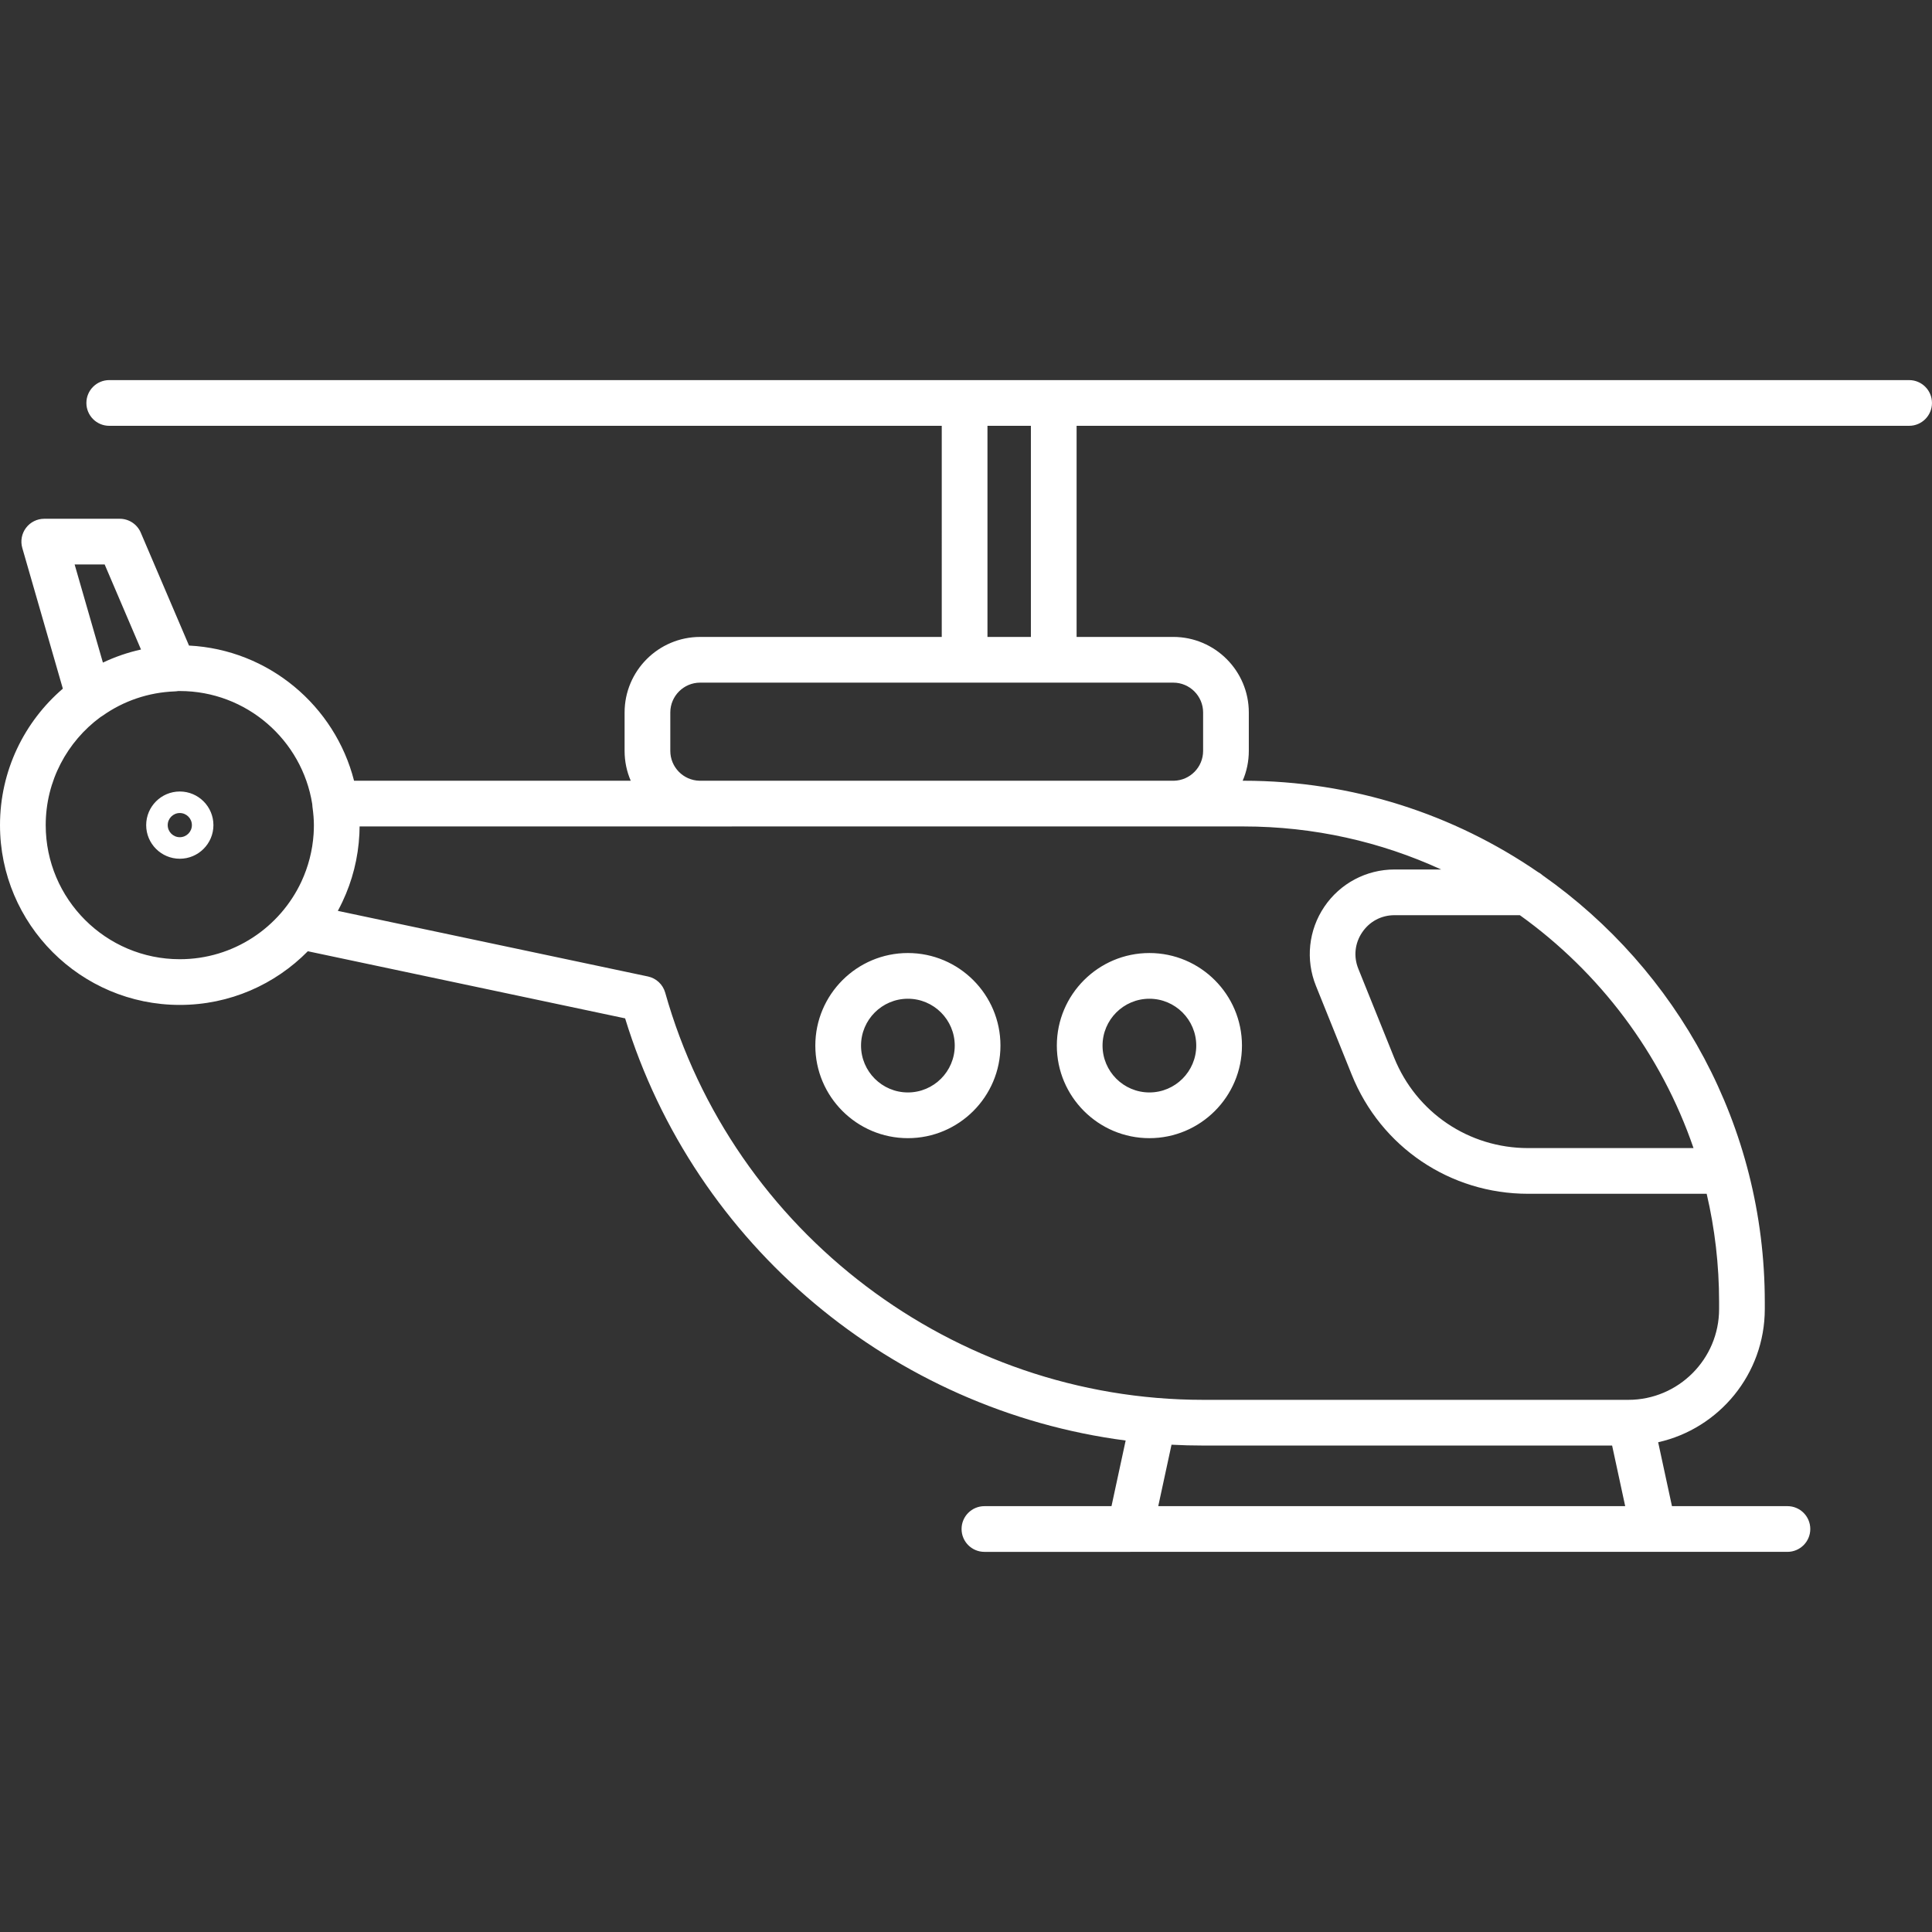 <!DOCTYPE svg PUBLIC "-//W3C//DTD SVG 1.1//EN" "http://www.w3.org/Graphics/SVG/1.1/DTD/svg11.dtd">
<!-- Uploaded to: SVG Repo, www.svgrepo.com, Transformed by: SVG Repo Mixer Tools -->
<svg fill="#fff" height="89px" width="89px" version="1.1" id="Capa_1" xmlns="http://www.w3.org/2000/svg" xmlns:xlink="http://www.w3.org/1999/xlink" viewBox="0 0 211.32 211.32" xml:space="preserve" stroke="#fff" stroke-width="0.002">
<rect x="0" y="0" width="211.32" height="211.32" fill="#333333" stroke="none"/>
<g id="SVGRepo_bgCarrier" stroke-width="0"/>
<g id="SVGRepo_tracerCarrier" stroke-linecap="round" stroke-linejoin="round"/>
<g id="SVGRepo_iconCarrier"> <path d="M123.595,169.742c-0.018,0-0.035-0.001-0.052-0.001h-15.868c-1.381,0-2.5-1.119-2.5-2.5s1.119-2.5,2.5-2.5h13.899 l1.549-7.179c-25.427-3.313-47.12-21.31-54.748-46.175l-34.705-7.341c-3.569,3.622-8.528,5.871-14.004,5.871 C8.822,109.918,0,101.096,0,90.251c0-5.964,2.668-11.316,6.874-14.927L2.438,59.934c-0.218-0.755-0.067-1.568,0.404-2.195 c0.473-0.628,1.213-0.997,1.998-0.997h8.258c1.001,0,1.905,0.598,2.299,1.518l5.276,12.351c8.723,0.443,15.965,6.596,18.053,14.786 h30.263c-0.433-1.002-0.672-2.105-0.672-3.264v-4.201c0-4.558,3.707-8.265,8.265-8.265h26.426V46.575H11.949 c-1.381,0-2.5-1.119-2.5-2.5s1.119-2.5,2.5-2.5h196.868c1.381,0,2.5,1.119,2.5,2.5s-1.119,2.5-2.5,2.5h-91.06v23.091h10.572 c4.558,0,8.265,3.707,8.265,8.265v4.201c0,1.158-0.239,2.262-0.672,3.264h0.091c11.939,0,23.035,3.689,32.204,9.987 c0.19,0.1,0.367,0.222,0.524,0.365c14.681,10.325,24.29,27.394,24.29,46.666v0.769c0,7.11-4.997,13.076-11.663,14.569l1.509,6.989 h12.63c1.381,0,2.5,1.119,2.5,2.5s-1.119,2.5-2.5,2.5h-14.6c-0.033,0-0.066,0-0.102,0h-57.161 C123.629,169.741,123.611,169.742,123.595,169.742z M126.688,164.741h51.074l-1.431-6.629h-44.73c-1.159,0-2.314-0.03-3.462-0.091 L126.688,164.741z M36.951,99.63l33.919,7.175c0.909,0.192,1.637,0.874,1.889,1.769c7.386,26.224,31.583,44.539,58.843,44.539 h46.501c5.476,0,9.93-4.454,9.93-9.93v-0.769c0-4.074-0.47-8.038-1.36-11.844c-0.054,0.003-0.108,0.005-0.164,0.005h-19.37 c-8.528,0-16.099-5.111-19.285-13.021l-3.918-9.724c-1.153-2.858-0.812-6.091,0.914-8.646c1.725-2.556,4.596-4.081,7.679-4.081 h5.104c-6.586-3.021-13.909-4.707-21.617-4.707h-7.557c-0.042,0.001-0.084,0.001-0.127,0.001H76.582c-0.043,0-0.085,0-0.127-0.001 H39.333c-0.002,0.273-0.01,0.546-0.023,0.818c-0.128,2.637-0.776,5.138-1.847,7.404C37.303,98.96,37.132,99.297,36.951,99.63z M152.527,100.103c-1.44,0-2.729,0.685-3.535,1.879c-0.806,1.193-0.959,2.644-0.421,3.979l3.918,9.724 c2.422,6.009,8.171,9.891,14.648,9.891h18.098c-3.547-10.341-10.268-19.222-18.993-25.473H152.527z M10.976,78.443 C7.354,81.116,5,85.414,5,90.251c0,8.088,6.579,14.667,14.666,14.667c5.88,0,10.962-3.478,13.299-8.484 c0.759-1.63,1.215-3.395,1.336-5.201c0.021-0.323,0.032-0.648,0.032-0.978c0-0.6-0.051-1.24-0.158-2.017 c-0.014-0.098-0.021-0.196-0.023-0.294c-1.109-6.995-7.183-12.36-14.485-12.36c-0.063,0-0.124,0-0.186,0.001 c-0.117,0.021-0.237,0.035-0.358,0.039c-2.865,0.105-5.607,1.032-7.928,2.68C11.123,78.354,11.051,78.4,10.976,78.443z M76.502,85.396h51.908c1.764-0.043,3.185-1.49,3.185-3.264v-4.201c0-1.8-1.465-3.265-3.265-3.265H76.582 c-1.8,0-3.265,1.465-3.265,3.265v4.201C73.317,83.905,74.738,85.353,76.502,85.396z M8.163,61.741l3.093,10.733 c1.316-0.625,2.711-1.108,4.167-1.43l-3.975-9.304H8.163z M108.008,69.666h4.75V46.575h-4.75V69.666z M125.72,124.491 c-5.583,0-10.125-4.542-10.125-10.125s4.542-10.125,10.125-10.125s10.125,4.542,10.125,10.125S131.303,124.491,125.72,124.491z M125.72,109.241c-2.826,0-5.125,2.299-5.125,5.125s2.299,5.125,5.125,5.125s5.125-2.299,5.125-5.125 S128.546,109.241,125.72,109.241z M99.304,124.491c-5.583,0-10.125-4.542-10.125-10.125s4.542-10.125,10.125-10.125 s10.125,4.542,10.125,10.125S104.887,124.491,99.304,124.491z M99.304,109.241c-2.826,0-5.125,2.299-5.125,5.125 s2.299,5.125,5.125,5.125s5.125-2.299,5.125-5.125S102.13,109.241,99.304,109.241z M19.666,93.928c-2.027,0-3.677-1.649-3.677-3.677 c0-2.028,1.649-3.678,3.677-3.678c2.028,0,3.678,1.649,3.678,3.678C23.344,92.278,21.694,93.928,19.666,93.928z M19.666,88.928 c-0.729,0-1.322,0.594-1.322,1.323s0.593,1.322,1.322,1.322s1.323-0.593,1.323-1.322S20.396,88.928,19.666,88.928z"/> </g>
</svg>